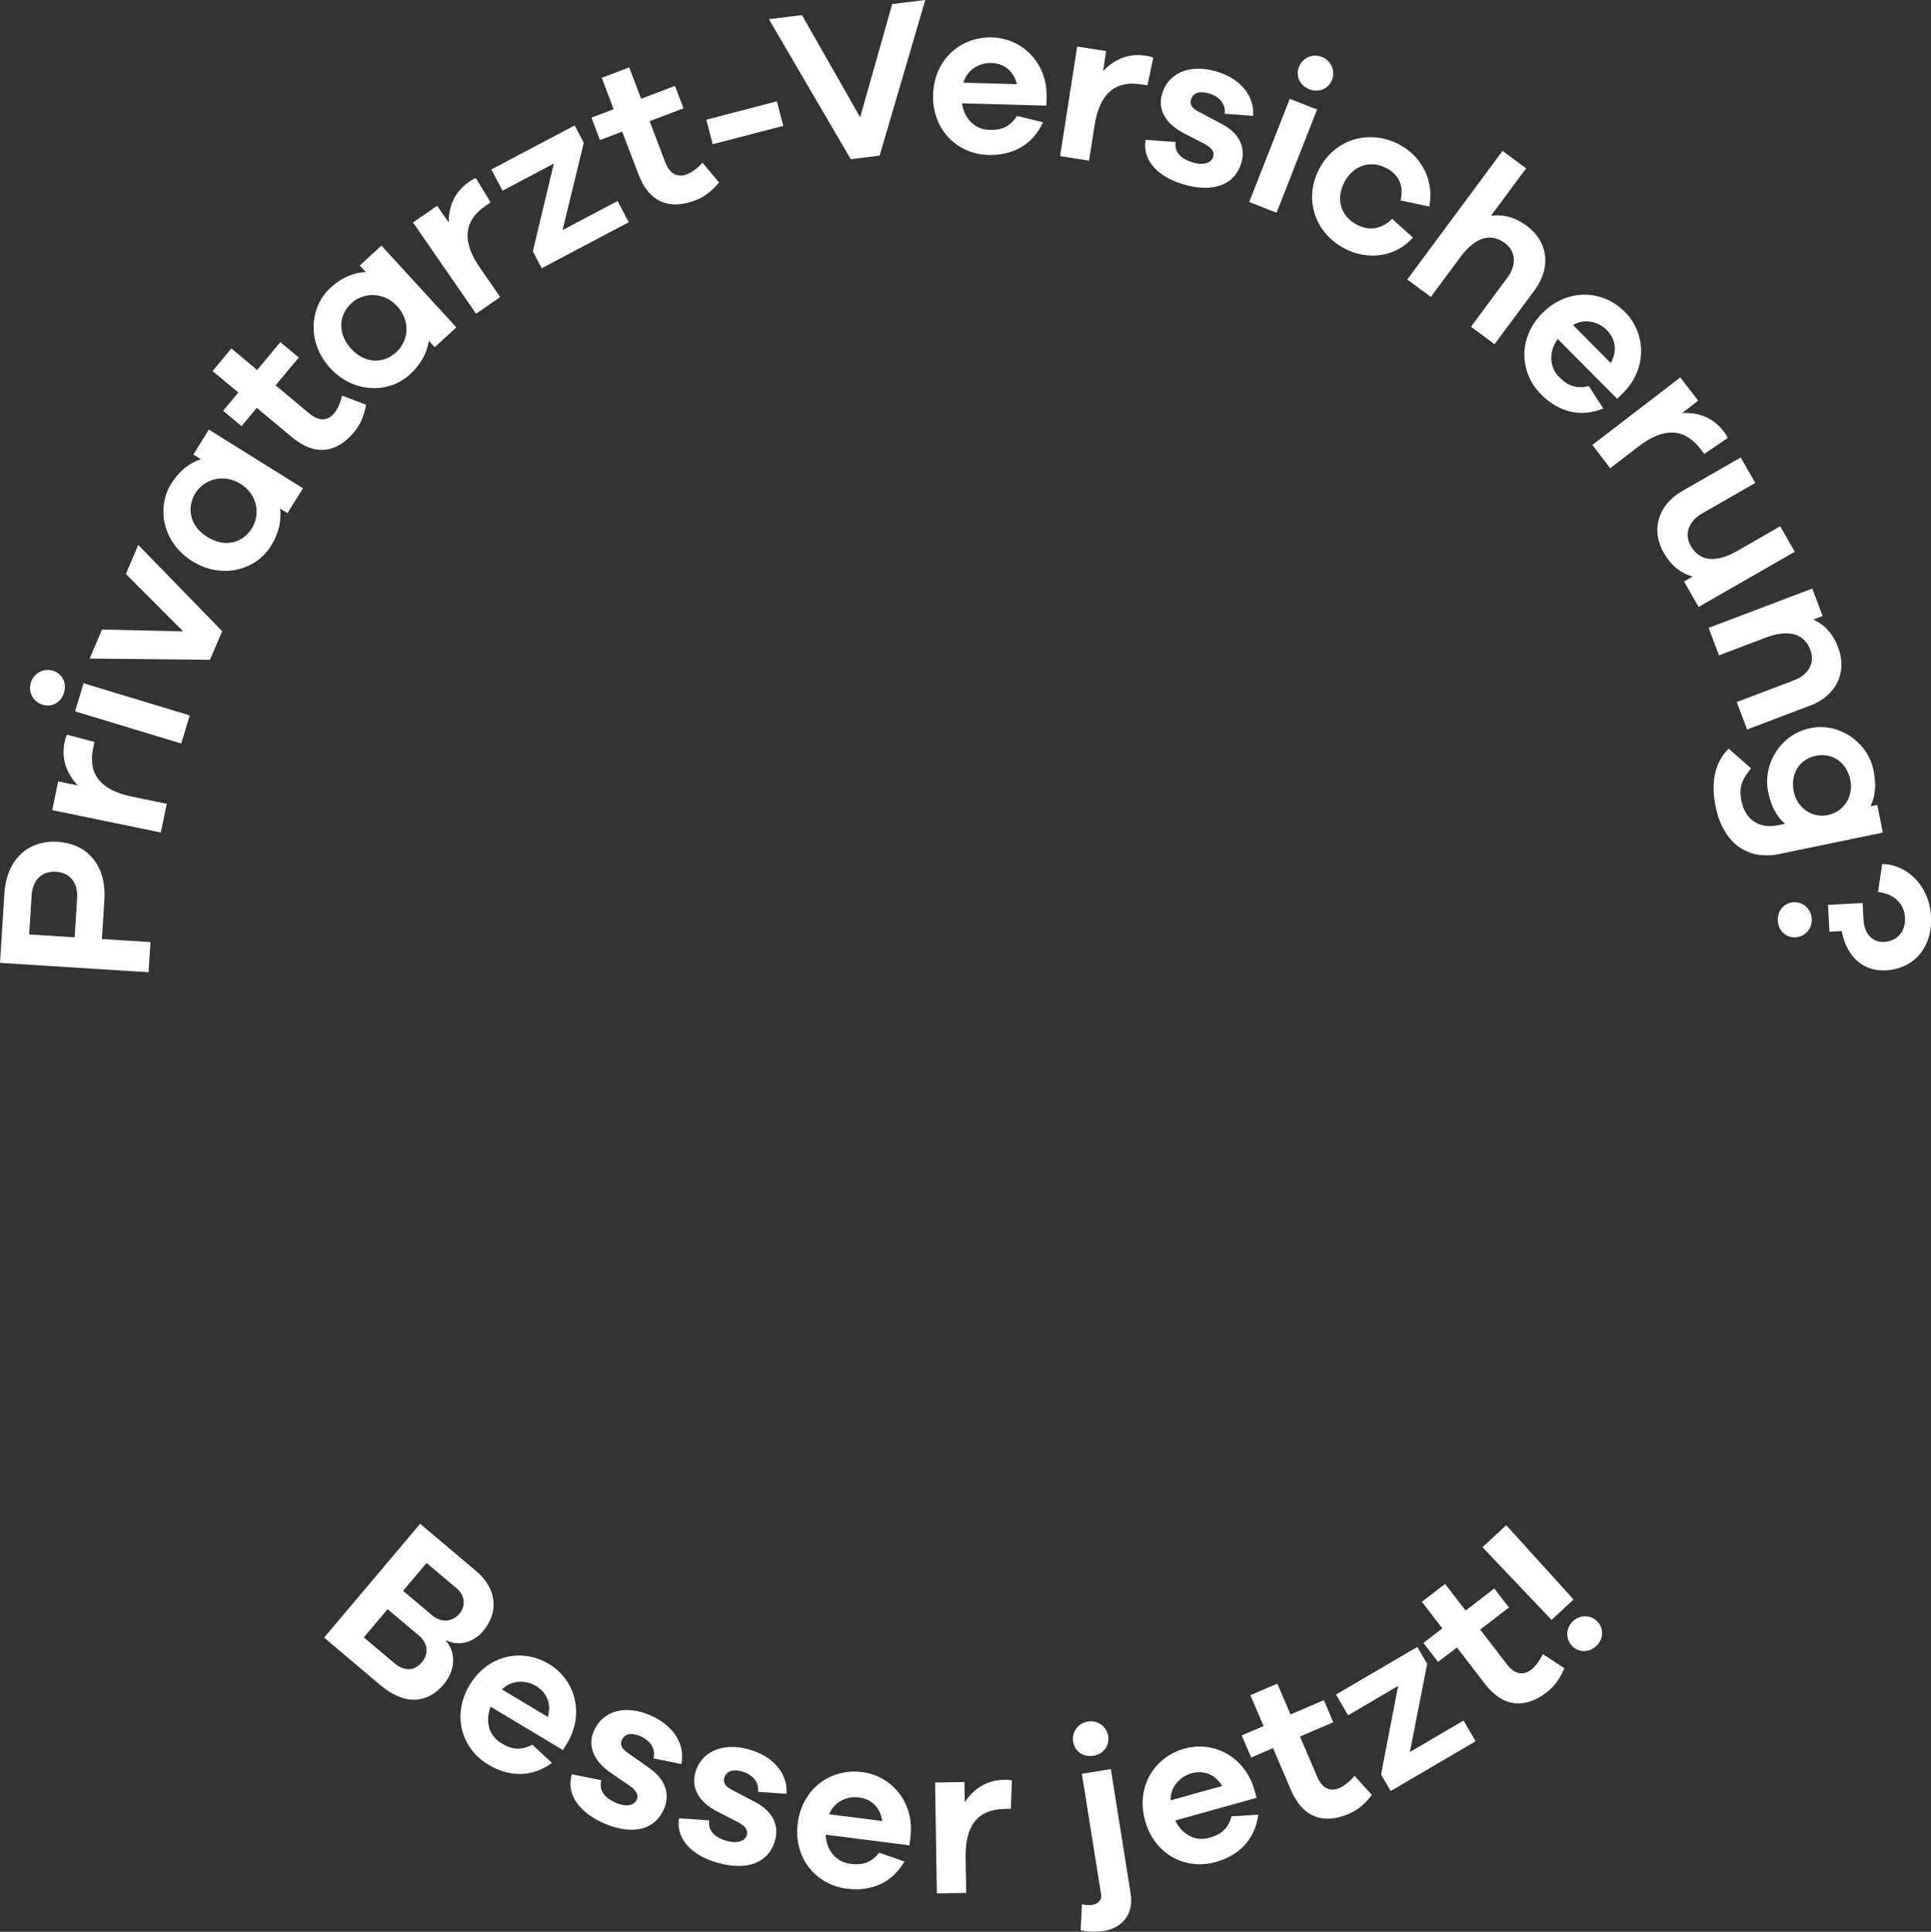 <?xml version="1.0" encoding="UTF-8"?>
<svg id="Ebene_2" data-name="Ebene 2" xmlns="http://www.w3.org/2000/svg" viewBox="0 0 477.88 478.02">
  <rect x="0" y="0" width="477.88" height="478.02" fill="#333333" stroke="none"/>
  <defs>
    <style>
      .cls-1 {
        fill: #fff;
      }
    </style>
  </defs>
  <g id="Privatarzt-klein">
    <g>
      <g>
        <path class="cls-1" d="M14.29,208.31c7.46.47,12.08,5.94,11.54,14.39l-.61,9.66,12.02.76-.47,7.46-36.77-2.32,1.08-17.12c.53-8.45,5.85-13.3,13.21-12.83ZM19.08,222.28c.25-4.01-1.86-6.34-5.26-6.56-3.29-.21-5.74,1.84-5.99,5.85l-.61,9.66,11.25.71.61-9.66Z"/>
        <path class="cls-1" d="M16.6,181.81l6.76,1.78-.32,1.56c-1.35,6.57,2.07,10.42,9.56,11.96l8.67,1.78-1.46,7.11-26.88-5.53,1.46-7.11,4.9,1.01c-2.68-2.8-4.2-6.37-3.3-10.73.14-.7.25-1.24.6-1.84Z"/>
        <path class="cls-1" d="M13.07,165.96c2.32.7,3.51,3.02,2.78,5.44-.75,2.47-3.01,3.69-5.33,2.98-2.21-.67-3.63-3-2.88-5.47.73-2.42,3.22-3.62,5.44-2.95ZM20.69,169.07l26.27,7.96-2.11,6.95-26.27-7.96,2.1-6.95Z"/>
        <path class="cls-1" d="M31.15,142.03l3.07-7.18,20.77,21.34-3.03,7.08-29.78-.31,3.07-7.18,20.08.46-14.19-14.21Z"/>
        <path class="cls-1" d="M47.85,112.46l3.84-6.16,23.29,14.52-3.84,6.16-1.82-1.13c.36,2.95-.3,6.1-2.28,9.27-3.7,5.93-12.12,8.32-19.45,3.75-7.33-4.57-8.94-13.22-5.24-19.15,1.98-3.17,4.51-5.16,7.37-6.1l-1.87-1.16ZM59.52,119.73c-4.29-2.68-9.07-1.05-11.13,2.26-2.33,3.73-1.37,8.22,2.93,10.9,4.29,2.68,8.7,1.54,11.03-2.2,2.07-3.31,1.47-8.29-2.82-10.96Z"/>
        <path class="cls-1" d="M90.62,100.15c-.65,3.18-1.54,5.02-3.01,6.8-4.16,4.99-9.52,6.1-15.31,1.27l-8.75-7.29-3.77,4.52-4.56-3.8,3.77-4.52-6.38-5.32,4.65-5.58,6.38,5.32,5.74-6.89,4.56,3.8-5.74,6.89,8.32,6.94c2.54,2.11,4.66,1.8,6.21-.06.81-.97,1.59-2.76,1.91-4.35l5.98,2.27Z"/>
        <path class="cls-1" d="M89.04,65.68l5.35-4.91,18.54,20.24-5.35,4.91-1.45-1.58c-.44,2.94-1.93,5.79-4.69,8.32-5.15,4.72-13.91,4.76-19.75-1.6-5.83-6.37-5.06-15.13.09-19.85,2.76-2.53,5.73-3.76,8.73-3.9l-1.49-1.62ZM98.33,75.81c-3.42-3.73-8.45-3.45-11.33-.81-3.24,2.97-3.52,7.55-.11,11.29,3.42,3.73,7.97,3.81,11.21.84,2.88-2.64,3.64-7.59.22-11.32Z"/>
        <path class="cls-1" d="M117.77,44.1l3.65,5.96-1.31.91c-5.52,3.82-5.71,8.96-1.36,15.25l5.04,7.28-5.97,4.13-15.61-22.58,5.97-4.13,2.85,4.12c0-3.88,1.37-7.5,5.03-10.03.59-.41,1.04-.72,1.71-.91Z"/>
        <path class="cls-1" d="M139.21,56.93l13.62-7.19,2.78,5.25-21.54,11.38-2.21-4.18,5.2-21.72-12.69,6.71-2.78-5.25,20.62-10.89,2.26,4.28-5.25,21.62Z"/>
        <path class="cls-1" d="M177.95,45.17c-2.12,2.46-3.8,3.62-5.96,4.44-6.07,2.31-11.29.64-13.96-6.4l-4.05-10.64-5.5,2.09-2.11-5.55,5.5-2.09-2.95-7.76,6.79-2.58,2.95,7.76,8.38-3.19,2.11,5.55-8.38,3.19,3.85,10.13c1.17,3.08,3.17,3.85,5.43,2.99,1.18-.45,2.73-1.63,3.8-2.86l4.1,4.91Z"/>
        <path class="cls-1" d="M192.26,25.07l1.58,6.07-17.46,4.55-1.58-6.07,17.46-4.55Z"/>
        <path class="cls-1" d="M220.8,1l8.19-1-11.3,38.51-7.15.88-20.26-34.65,8.19-1,14.4,25.28,7.93-28.01Z"/>
        <path class="cls-1" d="M258.95,26.14l-20.89-.58c.61,3.98,3.34,6.47,6.7,6.57,2.14.06,4.85-.14,6.92-3.44l6.45,1.55c-2.58,5.65-7.55,8.26-13.54,8.1-7.75-.22-13.91-6.27-13.67-14.91.24-8.63,6.73-14.39,14.59-14.17,7.31.2,13.48,6.04,13.52,14.4l-.07,2.47ZM238.42,20.46l13.25.37c-.89-3.55-3.43-5.16-6.35-5.24-2.75-.08-5.93,1.49-6.9,4.87Z"/>
        <path class="cls-1" d="M285.42,14.29l-1.46,6.84-1.58-.25c-6.63-1.04-10.31,2.57-11.49,10.12l-1.37,8.75-7.17-1.12,4.23-27.11,7.17,1.12-.77,4.95c2.67-2.81,6.16-4.49,10.56-3.81.71.11,1.25.2,1.87.51Z"/>
        <path class="cls-1" d="M290.94,35.12c-.39,2.8,1.69,4.36,4.45,5.13,2.6.73,4.46,0,4.87-1.49.27-.95-.1-2.08-2.25-3.2l-5.09-2.62c-4.48-2.34-6.43-5.8-5.36-9.61,1.42-5.08,6.58-7.58,13.25-5.71,6.25,1.75,9.69,6.2,9.3,11.06l-7.04-.54c.33-2.19-1.09-4.25-4.01-5.06-2.81-.79-3.99.37-4.33,1.59-.24.85-.17,1.84,1.76,2.89l5.92,3.14c4.38,2.31,5.84,5.86,4.85,9.41-1.63,5.83-7.19,7.53-14.08,5.6-5.83-1.63-10.54-5.41-9.68-11.11l7.45.54Z"/>
        <path class="cls-1" d="M325.95,27.1l-10.03,25.54-6.76-2.65,10.03-25.54,6.76,2.65ZM329.66,19.75c-.88,2.25-3.29,3.26-5.64,2.33-2.4-.95-3.43-3.3-2.55-5.55.84-2.15,3.28-3.38,5.68-2.44,2.35.92,3.35,3.5,2.51,5.65Z"/>
        <path class="cls-1" d="M344.53,54.16l5.14,4.63c-4.28,4.83-11.16,5.74-16.96,2.69-7.1-3.74-10.25-12.05-6.23-19.69,4.02-7.64,12.68-9.8,19.78-6.05,5.64,2.97,8.71,9.06,7.45,15.36l-7.1-1.5c.92-3.87-.63-6.48-3.45-7.97-4.04-2.13-8.28-.69-10.45,3.45-2.2,4.18-.94,8.39,3.1,10.52,2.82,1.49,5.83,1.33,8.71-1.44Z"/>
        <path class="cls-1" d="M379.83,71.74l-9.96,13.43-5.83-4.32,9.04-12.2c2.29-3.09,2.06-6.48-.63-8.48-3.31-2.46-7.12-1.85-11.11,3.54l-7.24,9.77-5.83-4.32,23.58-31.82,5.83,4.32-8.71,11.75c3-.45,5.98.33,8.9,2.49,5.3,3.93,6.02,10.35,1.96,15.83Z"/>
        <path class="cls-1" d="M400.22,98.7l-14.72-14.83c-2.31,3.3-2.05,6.99.31,9.37,1.51,1.52,3.61,3.24,7.38,2.28l3.6,5.57c-5.76,2.31-11.16.77-15.39-3.48-5.46-5.5-5.74-14.14.39-20.22,6.13-6.08,14.8-5.78,20.34-.2,5.15,5.19,5.59,13.67-.15,19.75l-1.76,1.74ZM389.28,80.42l9.34,9.41c1.8-3.18,1.07-6.1-.98-8.17-1.94-1.95-5.32-3.01-8.36-1.24Z"/>
        <path class="cls-1" d="M427.56,108.38l-5.78,3.95-.97-1.26c-4.09-5.32-9.23-5.25-15.3-.6l-7.02,5.39-4.42-5.76,21.77-16.71,4.42,5.76-3.97,3.05c3.87-.2,7.56.99,10.27,4.53.44.57.77,1,1,1.66Z"/>
        <path class="cls-1" d="M440.56,130.23l3.61,6.3-23.8,13.66-3.61-6.3,2.15-1.23c-2.93-.79-5.35-2.7-7.16-5.85-3.28-5.72-1.37-11.89,4.54-15.29l14.5-8.32,3.61,6.3-13.16,7.55c-3.34,1.92-4.49,5.11-2.82,8.02,2.05,3.58,5.78,4.55,11.6,1.21l10.54-6.05Z"/>
        <path class="cls-1" d="M448,174.58l-15.63,5.93-2.57-6.79,14.19-5.38c3.6-1.37,5.24-4.34,4.05-7.47-1.46-3.86-4.99-5.4-11.26-3.02l-11.37,4.31-2.57-6.79,25.66-9.73,2.57,6.79-2.31.88c2.77,1.25,4.86,3.51,6.15,6.9,2.34,6.17-.52,11.96-6.9,14.38Z"/>
        <path class="cls-1" d="M465.96,206.02l-25.63,5.3c-8.24,1.69-13.99-3.09-15.76-11.76-1.28-6.25,0-11.23,3.25-14.3l5.54,4.87c-2.21,2.64-3.1,4.62-2.38,8.12.93,4.53,4.33,6.92,9.02,5.96l1.78-.36c-2.02-1.66-3.45-4.23-4.21-7.95-1.38-6.74,3.04-14.21,10.43-15.72,7.33-1.5,14.27,3.65,15.65,10.38.76,3.72.41,6.65-.75,8.97l1.67-.34,1.4,6.84ZM452.39,201.67c4.2-.86,6.3-4.88,5.53-8.65-.87-4.26-4.32-6.86-8.53-6-4.2.86-6.35,4.61-5.48,8.87.77,3.77,4.28,6.65,8.48,5.79Z"/>
        <path class="cls-1" d="M444.37,231.94c-2.36.12-4.27-1.59-4.4-4.12-.13-2.53,1.58-4.43,3.94-4.56,2.25-.12,4.33,1.59,4.46,4.12.13,2.53-1.75,4.44-4,4.56ZM466.62,240.12c-5.55.29-9.71-3.5-10.81-9.72l-3.07.16-.35-6.65,8.57-.45.22,4.17c.18,3.41,2.22,5.61,5.08,5.46,3.24-.17,5.37-2.6,5.19-6-.2-3.68-2.85-5.91-6.67-6.36l1.01-6.94c6.06.12,11.68,5.22,12.09,12.96.41,7.63-4.16,13-11.24,13.37Z"/>
      </g>
      <g>
        <path class="cls-1" d="M110.41,406.1c2.06,2.24,2.75,6.71-.61,10.71-3.87,4.58-9.41,5.44-15.68.16l-13.91-11.74,23.76-28.17,13.87,11.7c5.09,4.29,5.7,10.13,1.73,14.84-3.01,3.57-7.08,3.45-9.01,2.33l-.14.17ZM97.6,411.55c2.56,2.16,5.04,1.88,6.81-.23,1.81-2.14,1.43-4.77-.71-6.57l-7.78-6.56-5.89,6.98,7.57,6.38ZM105.57,386.76l-5.82,6.89,7.15,6.03c2.27,1.92,4.99,1.76,6.83-.42,1.67-1.97,1.21-4.59-.64-6.15l-7.52-6.35Z"/>
        <path class="cls-1" d="M139.33,433.06l-17.93-10.74c-1.42,3.77-.26,7.28,2.62,9.01,1.84,1.1,4.29,2.25,7.72.39l4.86,4.51c-5.01,3.66-10.63,3.51-15.77.43-6.65-3.98-9.05-12.28-4.62-19.69,4.44-7.41,12.91-9.25,19.66-5.21,6.27,3.76,8.79,11.87,4.73,19.18l-1.27,2.12ZM124.22,418.05l11.37,6.81c.96-3.53-.47-6.18-2.97-7.68-2.36-1.41-5.9-1.61-8.4.87Z"/>
        <path class="cls-1" d="M148.81,440.53c-.73,2.73,1.13,4.54,3.77,5.64,2.48,1.04,4.42.55,5.02-.87.38-.91.16-2.08-1.83-3.45l-4.72-3.24c-4.16-2.88-5.65-6.56-4.12-10.21,2.05-4.87,7.47-6.7,13.86-4.01,5.98,2.52,8.84,7.36,7.84,12.13l-6.92-1.42c.6-2.13-.56-4.35-3.34-5.53-2.69-1.13-4-.13-4.49,1.03-.34.81-.4,1.8,1.39,3.09l5.48,3.86c4.05,2.84,5.06,6.55,3.63,9.94-2.35,5.57-8.07,6.57-14.66,3.79-5.58-2.35-9.78-6.68-8.22-12.23l7.32,1.47Z"/>
        <path class="cls-1" d="M175.5,450.45c-.37,2.81,1.71,4.35,4.47,5.11,2.6.71,4.46-.03,4.87-1.52.26-.95-.11-2.08-2.26-3.19l-5.1-2.6c-4.5-2.32-6.46-5.77-5.41-9.59,1.4-5.09,6.54-7.62,13.22-5.78,6.26,1.72,9.72,6.15,9.35,11.01l-7.05-.51c.32-2.2-1.12-4.24-4.03-5.04-2.81-.77-3.99.39-4.32,1.61-.23.85-.16,1.84,1.77,2.88l5.93,3.11c4.39,2.29,5.87,5.83,4.89,9.39-1.6,5.83-7.15,7.56-14.05,5.67-5.83-1.6-10.56-5.36-9.74-11.06l7.45.51Z"/>
        <path class="cls-1" d="M225.06,456.63l-20.74-2.64c.21,4.02,2.69,6.78,6.02,7.2,2.13.27,4.84.34,7.22-2.74l6.27,2.18c-3.12,5.37-8.33,7.48-14.27,6.72-7.69-.98-13.23-7.62-12.14-16.18s8.12-13.66,15.92-12.67c7.26.92,12.82,7.34,12.03,15.67l-.31,2.46ZM205.19,448.94l13.15,1.67c-.54-3.62-2.91-5.47-5.8-5.84-2.73-.35-6.05.89-7.35,4.17Z"/>
        <path class="cls-1" d="M250.43,440.6l-.27,6.99-1.59.03c-6.71.11-9.72,4.28-9.6,11.93l.14,8.85-7.26.12-.44-27.44,7.26-.12.08,5c2.15-3.22,5.3-5.47,9.76-5.55.71-.01,1.26-.02,1.93.19Z"/>
        <path class="cls-1" d="M274.27,429.58c.38,2.39-1.18,4.48-3.68,4.88-2.55.41-4.63-1.1-5.01-3.49-.36-2.28,1.11-4.58,3.66-4.98,2.5-.4,4.67,1.32,5.03,3.6ZM267.76,471.22c.98.18,1.88.26,2.53.15,1.52-.24,2.42-1.28,2.22-2.53l-4.77-29.93,7.17-1.14,4.92,30.91c.75,4.73-1.9,8.38-6.68,9.14-2.28.36-4.15.16-5.71-.15l.31-6.46Z"/>
        <path class="cls-1" d="M310.98,444.87l-20.13,5.61c1.75,3.62,5.1,5.2,8.34,4.3,2.07-.58,4.59-1.56,5.59-5.33l6.62-.42c-.79,6.16-4.77,10.12-10.55,11.73-7.47,2.08-15.14-1.89-17.46-10.21-2.32-8.32,2.18-15.74,9.75-17.85,7.05-1.96,14.66,1.79,17.17,9.77l.67,2.38ZM289.69,445.5l12.77-3.56c-1.9-3.12-4.8-3.91-7.61-3.13-2.65.74-5.23,3.17-5.16,6.69Z"/>
        <path class="cls-1" d="M339.52,444.17c-2.02,2.54-3.65,3.78-5.77,4.69-5.97,2.55-11.25,1.11-14.22-5.82l-4.48-10.47-5.41,2.32-2.34-5.46,5.41-2.32-3.27-7.64,6.67-2.86,3.27,7.63,8.24-3.53,2.34,5.46-8.24,3.53,4.26,9.96c1.3,3.03,3.33,3.72,5.55,2.77,1.16-.5,2.67-1.74,3.68-3.01l4.3,4.74Z"/>
        <path class="cls-1" d="M348.9,433.54l13.29-7.79,3,5.12-21.02,12.32-2.39-4.08,4.23-21.93-12.38,7.26-3-5.12,20.12-11.79,2.45,4.18-4.29,21.83Z"/>
        <path class="cls-1" d="M387.15,412.83c-1.33,2.96-2.6,4.56-4.43,5.97-5.15,3.96-10.62,3.87-15.22-2.11l-6.94-9.03-4.67,3.58-3.62-4.71,4.67-3.59-5.06-6.58,5.76-4.42,5.06,6.59,7.11-5.46,3.62,4.71-7.11,5.46,6.6,8.59c2.01,2.62,4.15,2.78,6.07,1.3,1-.77,2.15-2.35,2.82-3.83l5.34,3.52Z"/>
        <path class="cls-1" d="M366.9,382.85l5.85-5.43,1.16,1.25,15.51,17.12-5.44,5.05-15.92-16.74-1.16-1.25ZM395.36,401.3c1.61,1.73,1.51,4.3-.34,6.02-1.85,1.72-4.42,1.63-6.03-.11-1.53-1.65-1.55-4.34.3-6.06s4.53-1.5,6.07.15Z"/>
      </g>
    </g>
  </g>
</svg>